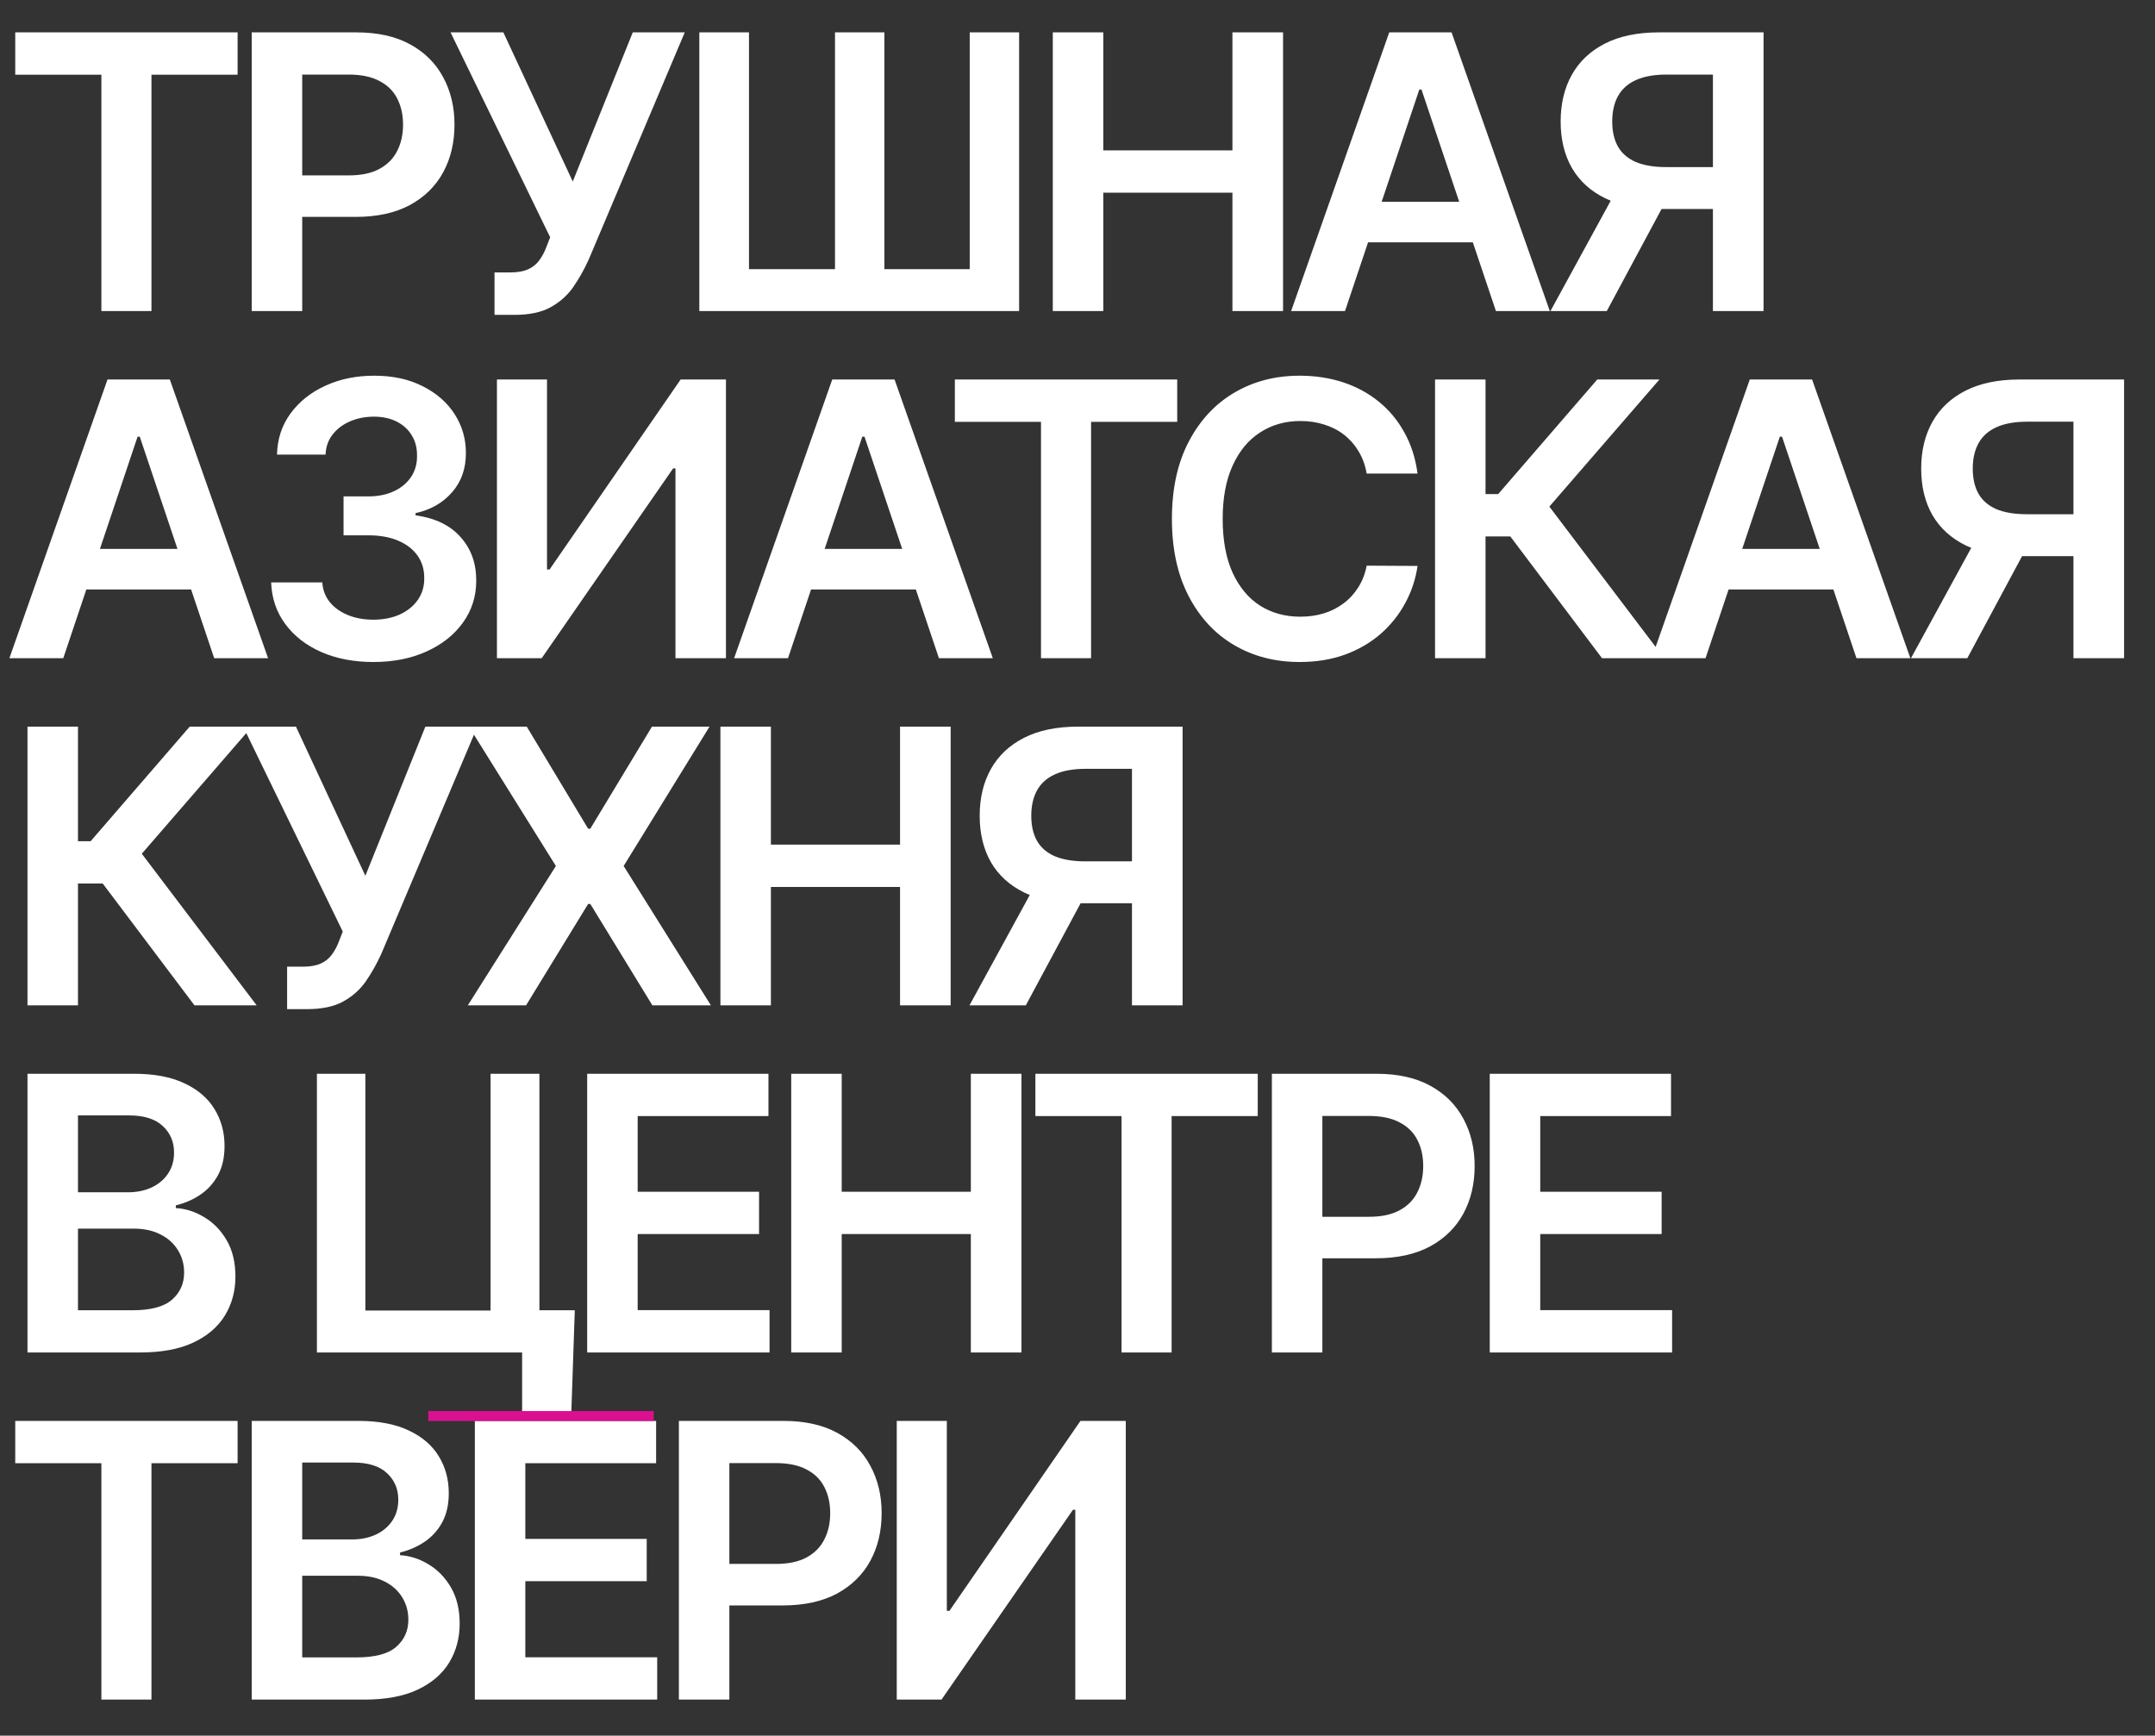 <?xml version="1.0" encoding="UTF-8"?> <svg xmlns="http://www.w3.org/2000/svg" width="478" height="385" viewBox="0 0 478 385" fill="none"><rect x="0" y="0" width="478" height="385" fill="#333333" stroke="none"/> <path d="M3.381 16.569V7.182H52.702V16.569H33.596V69H22.488V16.569H3.381ZM55.836 69V7.182H79.017C83.766 7.182 87.751 8.067 90.971 9.838C94.21 11.609 96.655 14.044 98.305 17.143C99.976 20.222 100.811 23.723 100.811 27.647C100.811 31.611 99.976 35.133 98.305 38.212C96.635 41.291 94.17 43.715 90.91 45.486C87.65 47.237 83.636 48.112 78.867 48.112H63.502V38.906H77.357C80.134 38.906 82.408 38.423 84.179 37.457C85.95 36.491 87.258 35.163 88.103 33.473C88.968 31.782 89.401 29.84 89.401 27.647C89.401 25.454 88.968 23.522 88.103 21.852C87.258 20.181 85.94 18.883 84.149 17.958C82.378 17.012 80.094 16.539 77.297 16.539H67.034V69H55.836ZM109.687 69.845V60.428H113.218C114.808 60.428 116.116 60.196 117.142 59.733C118.168 59.27 118.993 58.606 119.617 57.741C120.261 56.876 120.794 55.87 121.217 54.723L122.032 52.64L99.937 7.182H111.649L127.043 40.264L140.354 7.182H151.885L130.574 57.59C129.588 59.764 128.451 61.786 127.163 63.657C125.876 65.509 124.195 67.008 122.123 68.155C120.07 69.282 117.394 69.845 114.093 69.845H109.687ZM155.116 7.182H166.133V59.703H185.21V7.182H196.167V59.703H215.093V7.182H226.05V69H155.116V7.182ZM233.522 69V7.182H244.721V33.352H273.366V7.182H284.595V69H273.366V42.739H244.721V69H233.522ZM298.338 69H286.384L308.148 7.182H321.972L343.766 69H331.812L315.301 19.859H314.818L298.338 69ZM298.73 44.762H331.329V53.757H298.73V44.762ZM391.172 69H379.943V16.539H369.681C366.904 16.539 364.62 16.952 362.829 17.777C361.058 18.582 359.74 19.769 358.874 21.338C358.029 22.888 357.607 24.759 357.607 26.953C357.607 29.146 358.029 30.997 358.874 32.507C359.72 33.996 361.028 35.133 362.798 35.918C364.589 36.682 366.863 37.065 369.62 37.065H384.652V46.361H368.111C363.362 46.361 359.357 45.577 356.097 44.007C352.838 42.417 350.362 40.174 348.672 37.276C347.002 34.358 346.167 30.917 346.167 26.953C346.167 23.009 346.992 19.558 348.642 16.599C350.312 13.621 352.767 11.307 356.007 9.657C359.247 8.007 363.231 7.182 367.96 7.182H391.172V69ZM359.206 40.989H371.431L356.399 69H343.903L359.206 40.989ZM14.036 146H2.083L23.846 84.182H37.67L59.464 146H47.511L31 96.859H30.517L14.036 146ZM14.428 121.762H47.028V130.757H14.428V121.762ZM82.813 146.845C78.466 146.845 74.603 146.101 71.222 144.612C67.862 143.122 65.205 141.05 63.254 138.393C61.301 135.737 60.265 132.668 60.144 129.187H71.494C71.594 130.857 72.148 132.316 73.154 133.564C74.16 134.791 75.498 135.747 77.169 136.431C78.839 137.116 80.71 137.458 82.783 137.458C84.996 137.458 86.959 137.075 88.669 136.311C90.379 135.526 91.718 134.439 92.683 133.051C93.649 131.662 94.122 130.062 94.102 128.251C94.122 126.38 93.639 124.73 92.653 123.301C91.667 121.872 90.239 120.756 88.367 119.951C86.516 119.146 84.282 118.743 81.666 118.743H76.203V110.11H81.666C83.819 110.11 85.701 109.738 87.311 108.994C88.941 108.249 90.218 107.203 91.144 105.854C92.07 104.486 92.522 102.906 92.502 101.115C92.522 99.365 92.13 97.845 91.325 96.558C90.54 95.249 89.424 94.233 87.975 93.509C86.546 92.784 84.866 92.422 82.934 92.422C81.042 92.422 79.292 92.764 77.682 93.448C76.072 94.133 74.774 95.109 73.788 96.376C72.802 97.624 72.279 99.113 72.218 100.844H61.442C61.523 97.383 62.519 94.344 64.431 91.728C66.362 89.092 68.938 87.039 72.158 85.57C75.378 84.081 78.99 83.337 82.994 83.337C87.12 83.337 90.701 84.111 93.74 85.661C96.799 87.19 99.163 89.253 100.833 91.849C102.504 94.445 103.339 97.312 103.339 100.451C103.359 103.933 102.333 106.85 100.26 109.205C98.207 111.559 95.511 113.099 92.17 113.823V114.306C96.517 114.91 99.847 116.52 102.161 119.136C104.496 121.732 105.653 124.961 105.633 128.825C105.633 132.286 104.647 135.385 102.675 138.122C100.723 140.838 98.026 142.971 94.585 144.521C91.164 146.07 87.24 146.845 82.813 146.845ZM110.222 84.182H121.33V126.32H121.904L150.972 84.182H161.023V146H149.825V103.892H149.311L120.153 146H110.222V84.182ZM174.789 146H162.836L184.599 84.182H198.423L220.217 146H208.264L191.753 96.859H191.27L174.789 146ZM175.181 121.762H207.781V130.757H175.181V121.762ZM211.797 93.569V84.182H261.118V93.569H242.012V146H230.904V93.569H211.797ZM314.426 105.039H303.137C302.815 103.188 302.221 101.548 301.356 100.119C300.491 98.671 299.414 97.443 298.126 96.437C296.838 95.431 295.369 94.676 293.719 94.173C292.089 93.65 290.329 93.388 288.437 93.388C285.076 93.388 282.098 94.233 279.502 95.924C276.907 97.594 274.874 100.049 273.405 103.289C271.936 106.508 271.202 110.442 271.202 115.091C271.202 119.82 271.936 123.804 273.405 127.044C274.894 130.264 276.927 132.699 279.502 134.349C282.098 135.979 285.066 136.794 288.407 136.794C290.258 136.794 291.989 136.552 293.599 136.069C295.229 135.566 296.688 134.832 297.975 133.866C299.283 132.9 300.38 131.713 301.266 130.304C302.171 128.895 302.795 127.286 303.137 125.474L314.426 125.535C314.003 128.473 313.088 131.23 311.679 133.805C310.291 136.381 308.47 138.655 306.216 140.627C303.962 142.579 301.326 144.108 298.307 145.215C295.289 146.302 291.938 146.845 288.256 146.845C282.823 146.845 277.973 145.587 273.707 143.072C269.441 140.557 266.08 136.924 263.625 132.175C261.17 127.426 259.943 121.732 259.943 115.091C259.943 108.43 261.18 102.735 263.655 98.006C266.131 93.257 269.501 89.625 273.767 87.11C278.033 84.594 282.863 83.337 288.256 83.337C291.697 83.337 294.897 83.82 297.855 84.785C300.813 85.751 303.449 87.17 305.763 89.041C308.077 90.893 309.979 93.167 311.468 95.863C312.977 98.54 313.963 101.598 314.426 105.039ZM355.343 146L334.998 118.985H329.505V146H318.306V84.182H329.505V109.597H332.312L354.286 84.182H368.081L343.661 112.374L369.137 146H355.343ZM378.307 146H366.354L388.117 84.182H401.942L423.735 146H411.782L395.271 96.859H394.788L378.307 146ZM378.7 121.762H411.299V130.757H378.7V121.762ZM471.142 146H459.913V93.539H449.65C446.873 93.539 444.589 93.952 442.798 94.777C441.028 95.582 439.709 96.769 438.844 98.338C437.999 99.888 437.576 101.759 437.576 103.953C437.576 106.146 437.999 107.998 438.844 109.507C439.689 110.996 440.997 112.133 442.768 112.918C444.559 113.682 446.833 114.065 449.59 114.065H464.622V123.362H448.081C443.332 123.362 439.327 122.577 436.067 121.007C432.807 119.417 430.332 117.174 428.642 114.276C426.972 111.358 426.136 107.917 426.136 103.953C426.136 100.009 426.962 96.558 428.612 93.599C430.282 90.621 432.737 88.307 435.977 86.657C439.216 85.007 443.201 84.182 447.93 84.182H471.142V146ZM439.176 117.989H451.401L436.369 146H423.873L439.176 117.989ZM43.134 223L22.789 195.985H17.296V223H6.097V161.182H17.296V186.597H20.103L42.077 161.182H55.872L31.452 189.374L56.928 223H43.134ZM63.684 223.845V214.428H67.215C68.805 214.428 70.113 214.196 71.139 213.733C72.165 213.27 72.99 212.606 73.614 211.741C74.258 210.876 74.791 209.87 75.214 208.723L76.029 206.64L53.934 161.182H65.646L81.04 194.264L94.351 161.182H105.882L84.571 211.59C83.585 213.763 82.448 215.786 81.16 217.657C79.873 219.509 78.192 221.008 76.12 222.155C74.067 223.282 71.391 223.845 68.091 223.845H63.684ZM116.84 161.182L130.454 183.82H130.937L144.61 161.182H157.378L138.332 192.091L157.68 223H144.701L130.937 200.512H130.454L116.689 223H103.77L123.3 192.091L104.012 161.182H116.84ZM159.795 223V161.182H170.993V187.352H199.638V161.182H210.867V223H199.638V196.739H170.993V223H159.795ZM262.311 223H251.082V170.539H240.819C238.042 170.539 235.758 170.952 233.967 171.777C232.196 172.582 230.878 173.769 230.013 175.338C229.168 176.888 228.745 178.759 228.745 180.953C228.745 183.146 229.168 184.998 230.013 186.507C230.858 187.996 232.166 189.133 233.937 189.918C235.728 190.682 238.002 191.065 240.759 191.065H255.791V200.362H239.25C234.501 200.362 230.496 199.577 227.236 198.007C223.976 196.417 221.501 194.174 219.811 191.276C218.141 188.358 217.305 184.917 217.305 180.953C217.305 177.009 218.13 173.558 219.781 170.599C221.451 167.621 223.906 165.307 227.146 163.657C230.385 162.007 234.37 161.182 239.099 161.182H262.311V223ZM230.345 194.989H242.57L227.538 223H215.042L230.345 194.989ZM6.097 300V238.182H29.762C34.229 238.182 37.942 238.886 40.9 240.295C43.878 241.683 46.102 243.585 47.571 246C49.06 248.414 49.805 251.151 49.805 254.21C49.805 256.725 49.322 258.878 48.356 260.669C47.39 262.44 46.092 263.879 44.462 264.986C42.832 266.093 41.011 266.887 38.999 267.37V267.974C41.192 268.095 43.295 268.769 45.307 269.996C47.34 271.204 49 272.914 50.288 275.128C51.575 277.341 52.219 280.018 52.219 283.157C52.219 286.357 51.445 289.234 49.895 291.79C48.346 294.325 46.011 296.328 42.892 297.797C39.773 299.266 35.849 300 31.12 300H6.097ZM17.296 290.643H29.34C33.404 290.643 36.332 289.868 38.123 288.319C39.934 286.749 40.84 284.737 40.84 282.282C40.84 280.45 40.387 278.8 39.481 277.331C38.576 275.842 37.288 274.675 35.618 273.83C33.948 272.965 31.956 272.532 29.641 272.532H17.296V290.643ZM17.296 264.473H28.374C30.305 264.473 32.046 264.121 33.596 263.416C35.145 262.692 36.362 261.676 37.248 260.368C38.153 259.039 38.606 257.47 38.606 255.659C38.606 253.264 37.761 251.292 36.071 249.743C34.401 248.193 31.915 247.418 28.615 247.418H17.296V264.473ZM127.495 290.643L126.68 314.609H115.814V300H111.467V290.643H127.495ZM70.296 300V238.182H81.041V290.703H108.811V238.182H119.647V300H70.296ZM130.244 300V238.182H170.45V247.569H141.442V264.352H168.367V273.739H141.442V290.613H170.691V300H130.244ZM175.5 300V238.182H186.698V264.352H215.343V238.182H226.572V300H215.343V273.739H186.698V300H175.5ZM229.66 247.569V238.182H278.982V247.569H259.875V300H248.767V247.569H229.66ZM282.115 300V238.182H305.297C310.046 238.182 314.03 239.067 317.25 240.838C320.49 242.609 322.935 245.044 324.585 248.143C326.255 251.222 327.09 254.723 327.09 258.647C327.09 262.611 326.255 266.133 324.585 269.212C322.914 272.29 320.449 274.715 317.189 276.486C313.93 278.237 309.915 279.112 305.146 279.112H289.782V269.906H303.637C306.414 269.906 308.687 269.423 310.458 268.457C312.229 267.491 313.537 266.163 314.382 264.473C315.248 262.782 315.68 260.84 315.68 258.647C315.68 256.454 315.248 254.522 314.382 252.852C313.537 251.181 312.219 249.883 310.428 248.958C308.657 248.012 306.373 247.539 303.576 247.539H293.313V300H282.115ZM330.442 300V238.182H370.648V247.569H341.641V264.352H368.565V273.739H341.641V290.613H370.889V300H330.442ZM3.381 324.569V315.182H52.702V324.569H33.596V377H22.488V324.569H3.381ZM55.836 377V315.182H79.5C83.968 315.182 87.68 315.886 90.638 317.295C93.617 318.683 95.84 320.585 97.309 323C98.798 325.414 99.543 328.151 99.543 331.21C99.543 333.725 99.06 335.878 98.094 337.669C97.128 339.44 95.83 340.879 94.2 341.986C92.57 343.093 90.749 343.887 88.737 344.37V344.974C90.93 345.095 93.033 345.769 95.046 346.996C97.078 348.204 98.738 349.914 100.026 352.128C101.314 354.341 101.958 357.018 101.958 360.157C101.958 363.357 101.183 366.234 99.633 368.79C98.084 371.325 95.75 373.328 92.631 374.797C89.512 376.266 85.588 377 80.859 377H55.836ZM67.034 367.643H79.078C83.143 367.643 86.071 366.868 87.862 365.319C89.673 363.749 90.578 361.737 90.578 359.282C90.578 357.45 90.125 355.8 89.22 354.331C88.314 352.842 87.026 351.675 85.356 350.83C83.686 349.965 81.694 349.532 79.38 349.532H67.034V367.643ZM67.034 341.473H78.112C80.044 341.473 81.784 341.121 83.334 340.416C84.883 339.692 86.101 338.676 86.986 337.368C87.892 336.039 88.344 334.47 88.344 332.659C88.344 330.264 87.499 328.292 85.809 326.743C84.139 325.193 81.653 324.418 78.353 324.418H67.034V341.473ZM105.325 377V315.182H145.531V324.569H116.523V341.352H143.448V350.739H116.523V367.613H145.772V377H105.325ZM150.581 377V315.182H173.763C178.512 315.182 182.496 316.067 185.716 317.838C188.955 319.609 191.4 322.044 193.051 325.143C194.721 328.222 195.556 331.723 195.556 335.647C195.556 339.611 194.721 343.133 193.051 346.212C191.38 349.29 188.915 351.715 185.655 353.486C182.395 355.237 178.381 356.112 173.612 356.112H158.248V346.906H172.102C174.879 346.906 177.153 346.423 178.924 345.457C180.695 344.491 182.003 343.163 182.848 341.473C183.713 339.782 184.146 337.84 184.146 335.647C184.146 333.454 183.713 331.522 182.848 329.852C182.003 328.181 180.685 326.883 178.894 325.958C177.123 325.012 174.839 324.539 172.042 324.539H161.779V377H150.581ZM198.908 315.182H210.016V357.32H210.589L239.657 315.182H249.709V377H238.51V334.892H237.997L208.839 377H198.908V315.182Z" fill="white"></path> <rect x="95" y="313" width="50" height="2.2" fill="#DB1090"></rect> </svg> 